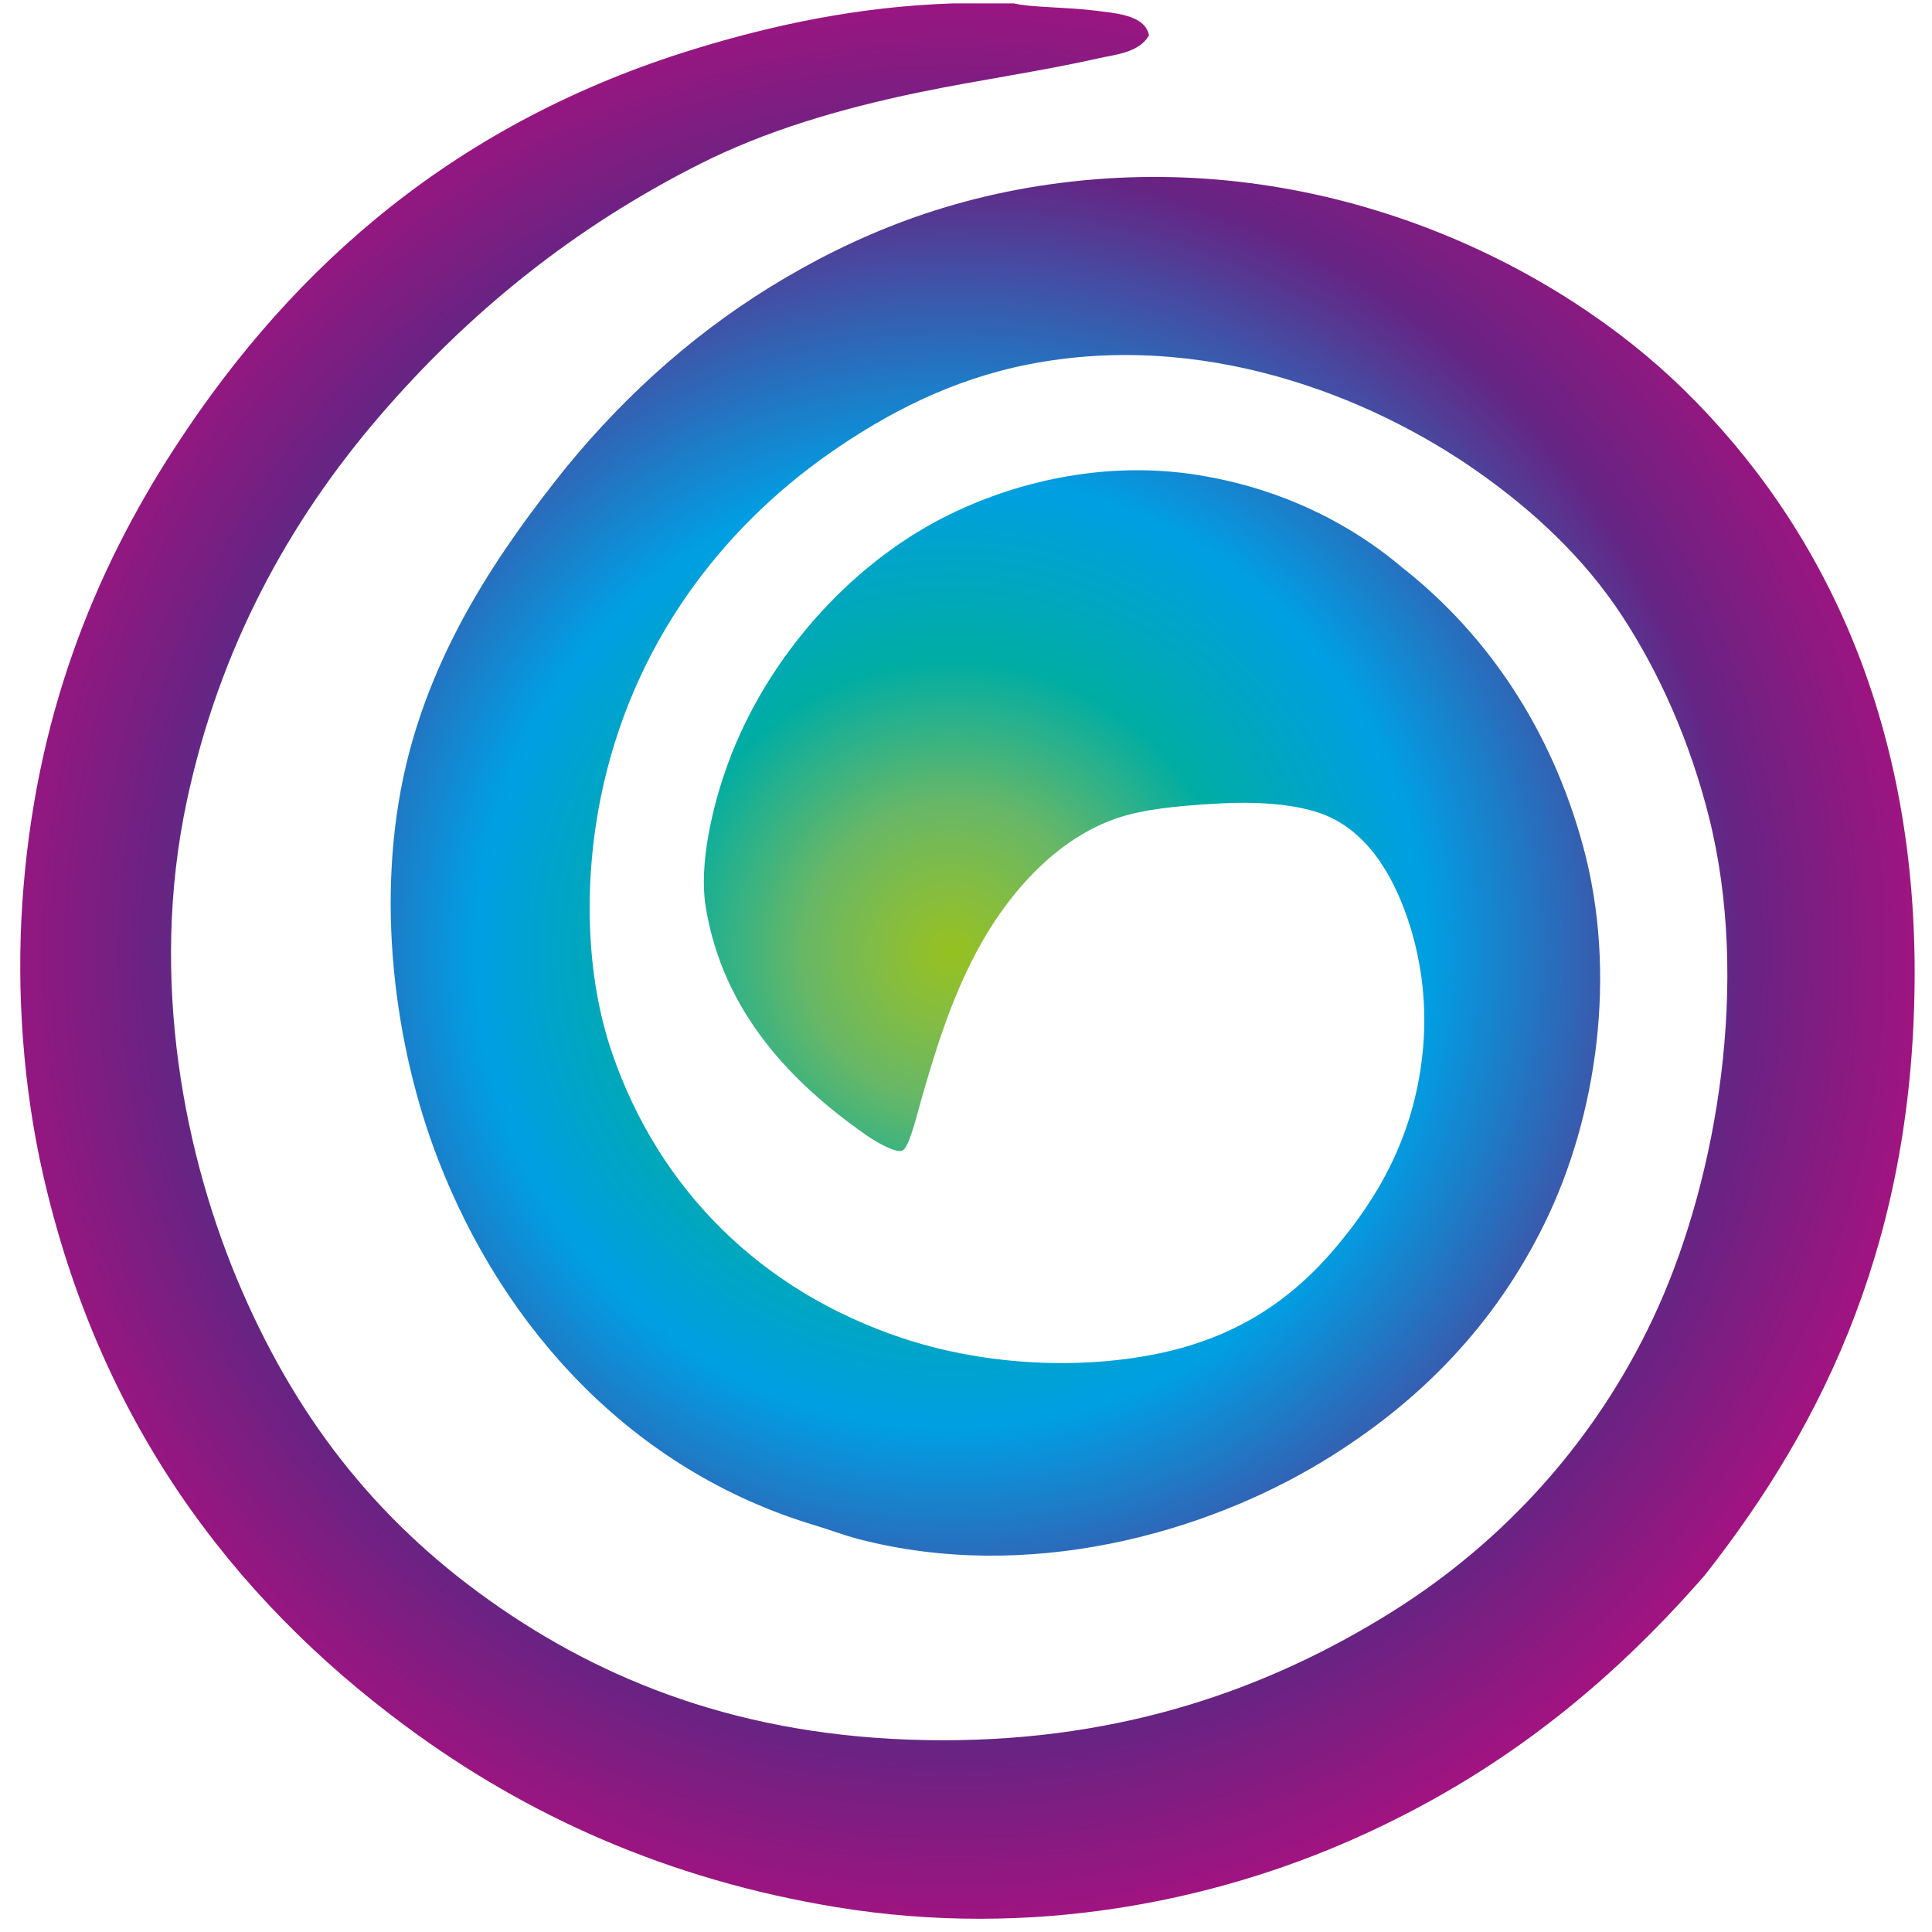 <svg xmlns="http://www.w3.org/2000/svg" xmlns:xlink="http://www.w3.org/1999/xlink" id="Laag_1" x="0px" y="0px" viewBox="0 0 1133.858 1133.858" style="enable-background:new 0 0 1133.858 1133.858;" xml:space="preserve"><style type="text/css">			.st0{clip-path:url(#SVGID_00000165212219252350268540000008951672687740844690_);fill:url(#SVGID_00000177477664225779015100000008595747499896742317_);}</style><g>	<defs>		<path id="SVGID_1_" d="M558.969,2c-55.628,1.878-105.892,12.805-151.561,26.828   C269.892,71.061,173.315,153.981,102.929,262.215   c-47.949,73.724-82.696,159.704-89.866,268.259   c-3.44,52.072,0.602,107.654,12.069,158.254   c32.614,143.847,109.823,248.048,213.279,324.551   c70.694,52.29,153.591,89.777,252.153,105.954   c115.605,18.989,222.452-3.699,304.483-40.23   c84.405-37.607,148.75-89.58,205.225-154.247   c71.779-90.959,123.399-200.34,123.399-354.052   c0-149.91-54.646-262.91-135.481-342.023   c-74.875-73.287-202.415-135.196-346.043-123.395   c-72.836,5.974-131.024,28.313-181.084,57.671   c-49.787,29.192-92.427,66.96-128.771,111.326   c-38.914,48.475-77.369,105.071-93.881,174.36   c-18.592,77.989-7,165.468,18.77,232.04   c38.463,99.325,114.03,182.48,221.327,214.577   c8.254,2.463,17.146,5.876,25.48,8.04   c99.271,25.734,202.598-3.257,272.275-45.598   c58.072-35.291,101.394-81.068,130.11-139.475   c30.879-62.806,43.001-146.595,22.803-221.287   c-18.6-68.749-56.19-124.452-105.954-163.639   c-32.953-27.943-75.053-47.936-123.399-54.998   c-51.648-7.536-103.885,3.882-146.216,25.485   c-54.757,27.956-103.22,81.737-126.076,143.53   c-9.481,25.614-17.36,59.799-13.421,84.494   c9.998,62.534,51.193,104.196,93.899,134.121   c6.233,4.364,17.596,10.842,21.46,9.387   c3.864-1.459,8.026-18.636,10.721-28.166   c8.959-31.584,17.913-59.906,32.191-87.171   c18.833-35.912,49.765-71.248,89.879-81.826   c15.468-4.082,35.282-5.653,54.994-6.697c18.02-0.968,40.23,0.053,56.332,5.363   c27.939,9.222,43.452,35.965,52.304,61.686   c7.727,22.442,11.591,48.27,9.401,75.116   c-4.292,52.152-26.676,89.107-50.974,118.023   c-25.222,30.004-57.403,53.281-105.968,63.034   c-47.886,9.592-102.8,5.961-148.88-9.405   c-83-27.649-142.928-87.399-170.353-167.632   c-15.535-45.455-16.463-100.065-6.697-148.875   c18.056-90.205,71.043-158.325,134.13-202.535   c33.489-23.473,71.546-43.358,116.684-52.312   c101.912-20.202,199.956,17.802,264.239,63.043   c32.266,22.728,61.985,50.162,84.507,84.494   c21.987,33.547,39.833,73.813,50.974,118.041   c24.463,97.147,4.288,211.382-29.514,287.011   c-33.957,75.99-89.339,137.512-156.933,179.705   c-71.854,44.866-157.16,75.111-262.901,75.111   c-109.649,0-192.581-31.316-260.206-77.788   c-68.62-47.173-117.131-107.003-151.57-186.415   c-33.725-77.77-54.49-182.44-32.191-287.016   c19.207-90.035,60.093-164.094,112.665-225.338   c52.446-61.084,114.342-111.286,189.123-148.875   c37.812-19.011,81.068-31.945,127.433-41.582   c35.077-7.295,72.024-12.435,105.954-20.122   c9.535-2.164,23.638-3.159,29.514-13.412   c-2.32-12.135-19.734-13.064-33.534-14.75C626.326,4.249,603.71,4.262,595.193,2   H558.969z"></path>	</defs>	<clipPath id="SVGID_00000021839850532121430340000001587968490601827519_">		<use xlink:href="#SVGID_1_" style="overflow:visible;"></use>	</clipPath>			<radialGradient id="SVGID_00000020382206034789740400000003504913779095947662_" cx="-27.165" cy="988.022" r="4.462" gradientTransform="matrix(156.586 0 0 -156.586 4812.139 155268.859)" gradientUnits="userSpaceOnUse">		<stop offset="0" style="stop-color:#95C11F"></stop>		<stop offset="0.042" style="stop-color:#8ABE39"></stop>		<stop offset="0.126" style="stop-color:#67B767"></stop>		<stop offset="0.245" style="stop-color:#00ADA3"></stop>		<stop offset="0.393" style="stop-color:#009FE1"></stop>		<stop offset="0.4" style="stop-color:#009FE3"></stop>		<stop offset="0.663" style="stop-color:#662483"></stop>		<stop offset="1" style="stop-color:#E6007E"></stop>	</radialGradient>			<rect x="9.623" y="2" style="clip-path:url(#SVGID_00000021839850532121430340000001587968490601827519_);fill:url(#SVGID_00000020382206034789740400000003504913779095947662_);" width="1114.048" height="1136.222"></rect></g></svg>